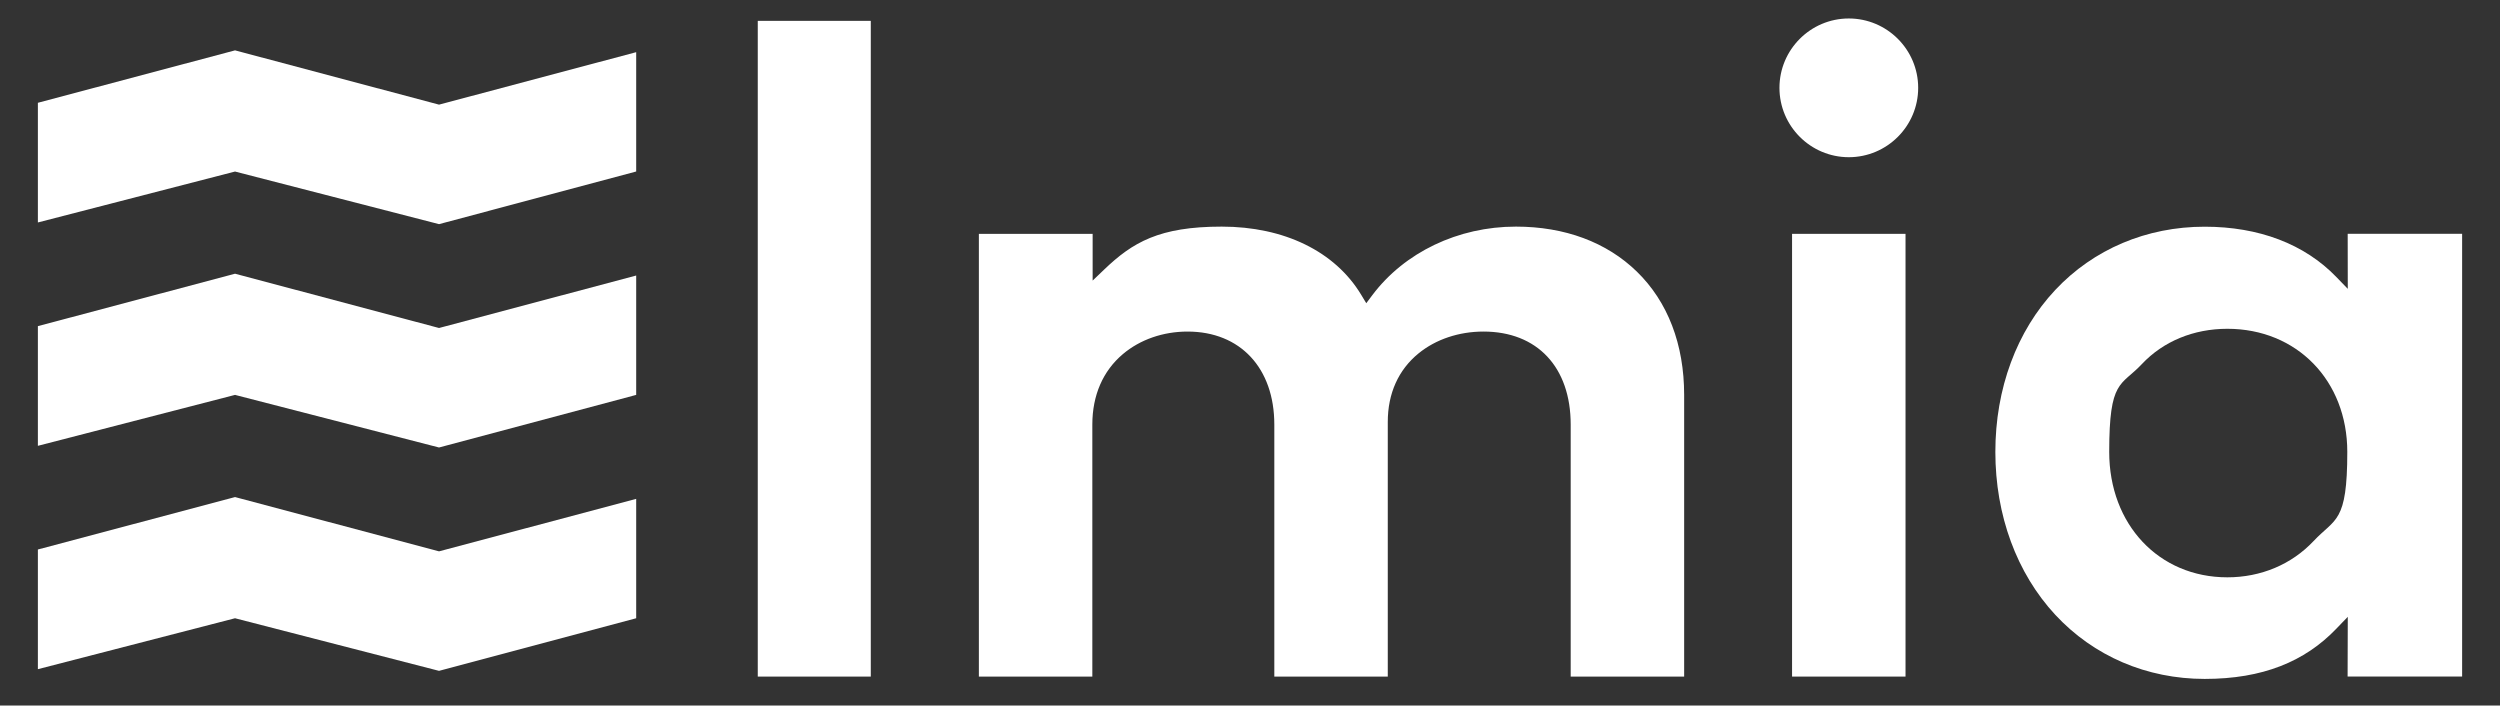 <?xml version="1.0" encoding="UTF-8"?>
<svg id="Lager_1" data-name="Lager 1" xmlns="http://www.w3.org/2000/svg" version="1.1" viewBox="0 0 5669.3 1600">
  <rect x="0" y="0" width="5669.3" height="1600" fill="#333333" stroke="none"/>
  <defs>
    <style>
      .cls-1 {
        fill: #fff;
        stroke-width: 0px;
      }
    </style>
  </defs>
  <g id="Teckning_11" data-name="Teckning 11">
    <g>
      <polygon class="cls-1" points="533 114.2 85.9 233.1 85.9 504.5 533 389 536.8 390 995.6 508.3 1442.7 388.9 1442.7 118.3 995.6 237.3 533 114.2"/>
      <polygon class="cls-1" points="533 1127.2 85.9 1246.1 85.9 1517.5 533 1402 536.8 1403 995.6 1521.3 1442.7 1402 1442.7 1131.3 995.6 1250.3 533 1127.2"/>
      <polygon class="cls-1" points="533 620.7 85.9 739.6 85.9 1011 533 895.5 536.8 896.5 995.6 1014.8 1442.7 895.5 1442.7 624.8 995.6 743.8 533 620.7"/>
      <rect class="cls-1" x="1718.4" y="47.3" width="256.3" height="1487"/>
      <rect class="cls-1" x="4063.9" y="530.3" width="257.3" height="1004"/>
      <path class="cls-1" d="M5323.9,530.3l.2,124.7-26.3-27.2c-72-74.4-175.2-113.7-298.2-113.7-131.7,0-252,50.9-338.8,143.4-87.6,93.3-135.9,223.8-135.9,367.3s48.3,275,135.9,369.4c87.1,93.8,207.4,145.4,338.8,145.4s226.8-39.2,298.1-113.4l26.4-27.4-.4,135.4h259.7v-1004h-259.5ZM5246.6,1226.9c-50,53.1-119.4,82.3-195.6,82.3-155.2,0-267.9-119.6-267.9-284.4s26.3-148.4,74-199.1c48.6-51.7,117.4-80.1,193.9-80.1,157.6,0,272,117.4,272,279.2s-27.1,149.7-76.4,202.1Z"/>
      <path class="cls-1" d="M3437.4,513.9c-130.7,0-252.4,58.2-325.5,155.6l-13.6,18.1-11.7-19.4c-59.3-98.1-174.5-154.3-316.1-154.3s-202.1,35.6-266.8,97.6l-25.9,24.8v-106h-258v1004h257.3v-571.5c0-66.3,24-121.6,69.4-159.9,39-32.9,91.1-51,146.6-51,119.5,0,196.7,82.8,196.7,210.9v571.5h257.3v-577.6c0-64.5,24.2-118.2,69.9-155.4,39.2-31.9,91.5-49.4,147.2-49.4,121.9,0,197.7,80.8,197.7,210.9v571.5h257.3v-638.7c0-114.7-37.1-211.4-107.3-279.7-68.5-66.7-163.4-102-274.4-102Z"/>
      <path class="cls-1" d="M4192.6,41.9c-86.7,0-157.3,70.6-157.3,157.3s70.6,157.3,157.3,157.3,157.3-70.6,157.3-157.3-70.6-157.3-157.3-157.3Z"/>
    </g>
  </g>
</svg>